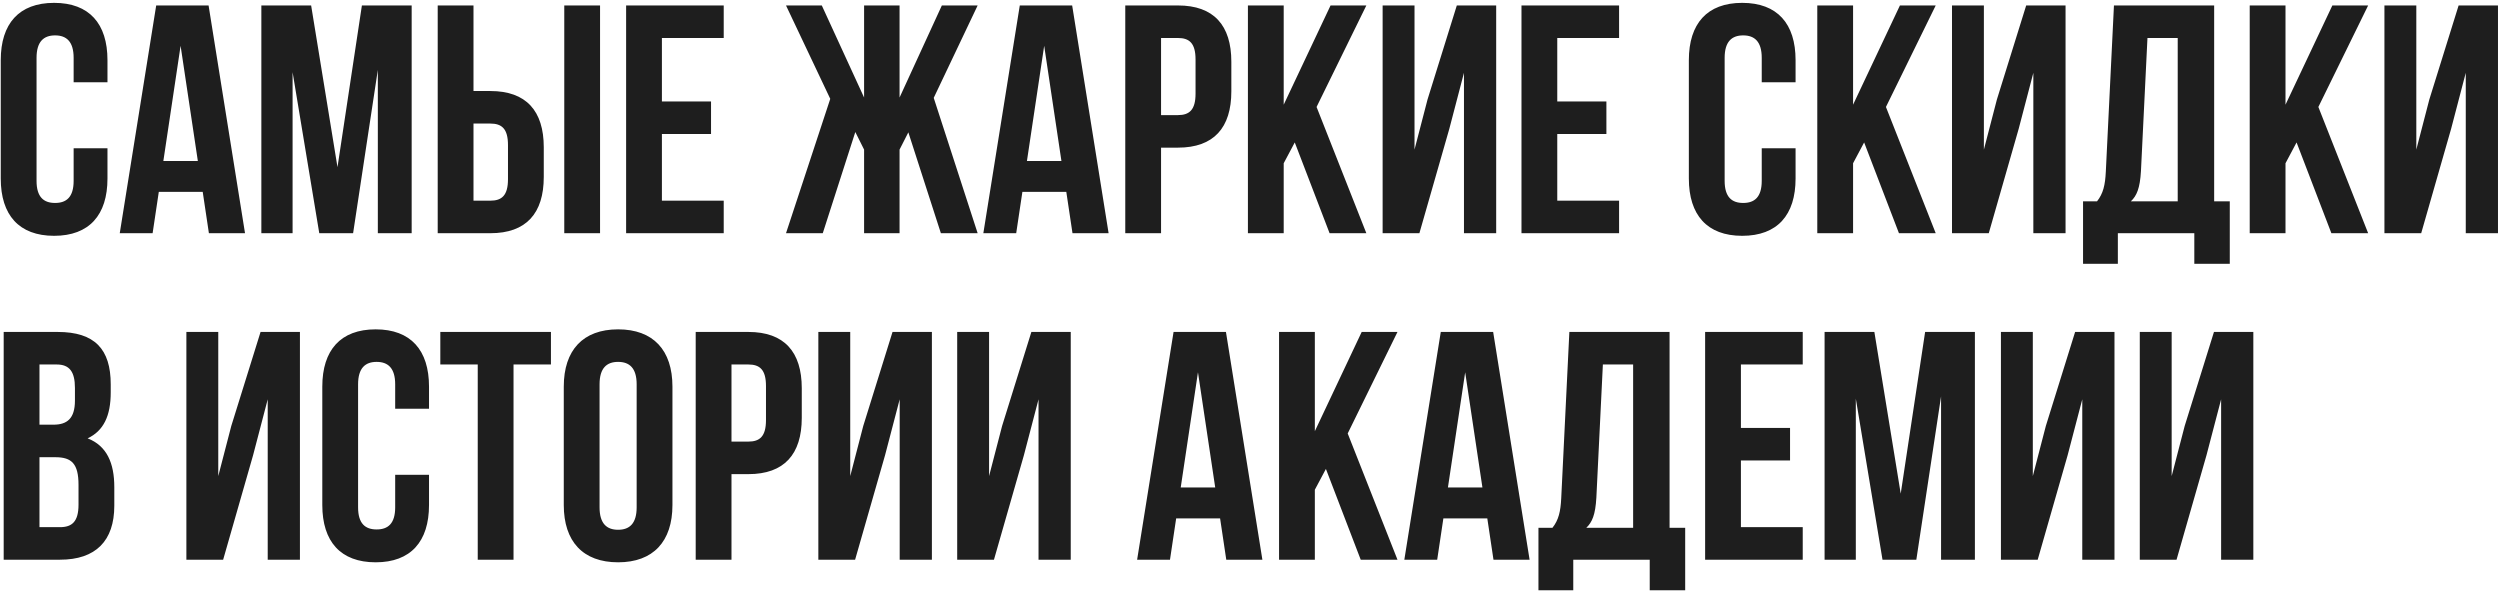 <?xml version="1.0" encoding="UTF-8"?> <svg xmlns="http://www.w3.org/2000/svg" width="536" height="127" viewBox="0 0 536 127" fill="none"><path d="M15.788 31.794H23.042V38.281C23.042 46.094 19.136 50.558 11.602 50.558C4.069 50.558 0.162 46.094 0.162 38.281L0.162 12.89C0.162 5.077 4.069 0.613 11.602 0.613C19.136 0.613 23.042 5.077 23.042 12.89V17.633H15.788V12.402C15.788 8.914 14.253 7.588 11.812 7.588C9.37 7.588 7.836 8.914 7.836 12.402V38.769C7.836 42.257 9.37 43.513 11.812 43.513C14.253 43.513 15.788 42.257 15.788 38.769V31.794ZM44.719 1.171L52.531 50H44.788L43.463 41.141H34.046L32.721 50H25.675L33.488 1.171H44.719ZM38.72 9.82L35.023 34.514H42.417L38.72 9.82ZM66.708 1.171L72.358 35.84L77.59 1.171H88.262V50H81.008V14.982L75.706 50H68.451L62.731 15.471V50H56.035V1.171H66.708ZM105.144 50H93.844V1.171L101.517 1.171V19.517H105.144C112.817 19.517 116.584 23.772 116.584 31.584V37.932C116.584 45.745 112.817 50 105.144 50ZM101.517 43.024H105.144C107.586 43.024 108.911 41.908 108.911 38.42V31.096C108.911 27.608 107.586 26.492 105.144 26.492H101.517V43.024ZM128.652 50H120.979V1.171H128.652V50ZM141.913 8.146V21.749H152.446V28.724H141.913V43.024H155.166V50H134.24V1.171H155.166V8.146H141.913ZM192.865 1.171V20.912L201.934 1.171H209.607L200.19 20.982L209.607 50H201.724L194.749 28.376L192.865 32.073V50H185.262V32.073L183.378 28.306L176.403 50H168.52L178.007 21.191L168.52 1.171H176.194L185.262 20.912V1.171H192.865ZM229.872 1.171L237.685 50H229.942L228.616 41.141H219.199L217.874 50H210.829L218.641 1.171L229.872 1.171ZM223.873 9.82L220.176 34.514H227.57L223.873 9.82ZM252.559 1.171C260.232 1.171 263.999 5.426 263.999 13.239V19.586C263.999 27.399 260.232 31.654 252.559 31.654H248.931V50H241.258V1.171H252.559ZM252.559 8.146H248.931V24.678H252.559C255 24.678 256.325 23.562 256.325 20.075V12.75C256.325 9.262 255 8.146 252.559 8.146ZM285.062 50L277.598 30.538L275.226 35.002V50H267.553V1.171H275.226V22.446L285.271 1.171L292.944 1.171L282.271 22.935L292.944 50H285.062ZM310.736 27.608L304.319 50H296.436V1.171H303.272V32.073L306.063 21.33L312.341 1.171H320.781V50H313.875V15.61L310.736 27.608ZM333.878 8.146V21.749H344.412V28.724H333.878V43.024H347.132V50H326.205V1.171H347.132V8.146H333.878ZM377.716 31.794H384.97V38.281C384.97 46.094 381.064 50.558 373.53 50.558C365.997 50.558 362.09 46.094 362.09 38.281V12.89C362.09 5.077 365.997 0.613 373.53 0.613C381.064 0.613 384.97 5.077 384.97 12.89V17.633H377.716V12.402C377.716 8.914 376.181 7.588 373.74 7.588C371.298 7.588 369.763 8.914 369.763 12.402V38.769C369.763 42.257 371.298 43.513 373.74 43.513C376.181 43.513 377.716 42.257 377.716 38.769V31.794ZM407.135 50L399.671 30.538L397.299 35.002V50H389.626V1.171H397.299V22.446L407.344 1.171L415.017 1.171L404.345 22.935L415.017 50H407.135ZM432.809 27.608L426.392 50H418.509V1.171H425.345V32.073L428.136 21.33L434.414 1.171H442.854V50H435.948V15.61L432.809 27.608ZM478.064 56.557H470.461V50H454.068V56.557H446.604V43.164H449.604C450.929 41.49 451.348 39.676 451.487 36.816L453.231 1.171H474.716V43.164H478.064V56.557ZM460.416 8.146L459.021 36.677C458.811 40.374 458.114 41.978 456.858 43.164H466.903V8.146H460.416ZM499.848 50L492.384 30.538L490.012 35.002V50H482.339V1.171H490.012V22.446L500.057 1.171H507.73L497.057 22.935L507.73 50H499.848ZM525.522 27.608L519.105 50H511.222V1.171H518.058V32.073L520.849 21.33L527.127 1.171H535.567V50H528.661V15.61L525.522 27.608ZM12.37 71.171C20.322 71.171 23.74 74.868 23.74 82.401V84.145C23.74 89.168 22.205 92.377 18.787 93.981C22.903 95.585 24.507 99.282 24.507 104.444V108.42C24.507 115.954 20.531 120 12.858 120H0.79L0.79 71.171H12.37ZM11.882 98.027H8.463V113.024H12.858C15.439 113.024 16.834 111.839 16.834 108.211V103.956C16.834 99.422 15.369 98.027 11.882 98.027ZM12.161 78.146H8.463V91.051H11.463C14.323 91.051 16.067 89.796 16.067 85.889V83.169C16.067 79.681 14.881 78.146 12.161 78.146ZM54.26 97.608L47.842 120H39.96V71.171H46.796V102.073L49.586 91.33L55.864 71.171H64.305V120H57.399V85.61L54.26 97.608ZM84.727 101.794H91.981V108.281C91.981 116.094 88.075 120.558 80.541 120.558C73.007 120.558 69.101 116.094 69.101 108.281V82.89C69.101 75.077 73.007 70.613 80.541 70.613C88.075 70.613 91.981 75.077 91.981 82.89V87.633H84.727V82.401C84.727 78.914 83.192 77.588 80.75 77.588C78.309 77.588 76.774 78.914 76.774 82.401V108.769C76.774 112.257 78.309 113.513 80.75 113.513C83.192 113.513 84.727 112.257 84.727 108.769V101.794ZM94.405 78.146V71.171H118.122V78.146H110.1V120H102.427V78.146H94.405ZM128.546 82.401V108.769C128.546 112.257 130.081 113.582 132.522 113.582C134.964 113.582 136.499 112.257 136.499 108.769V82.401C136.499 78.914 134.964 77.588 132.522 77.588C130.081 77.588 128.546 78.914 128.546 82.401ZM120.873 108.281V82.89C120.873 75.077 124.989 70.613 132.522 70.613C140.056 70.613 144.172 75.077 144.172 82.89V108.281C144.172 116.094 140.056 120.558 132.522 120.558C124.989 120.558 120.873 116.094 120.873 108.281ZM160.459 71.171C168.132 71.171 171.899 75.426 171.899 83.239V89.586C171.899 97.399 168.132 101.654 160.459 101.654H156.831V120H149.158V71.171H160.459ZM160.459 78.146H156.831V94.678H160.459C162.9 94.678 164.226 93.562 164.226 90.075V82.75C164.226 79.262 162.9 78.146 160.459 78.146ZM189.753 97.608L183.335 120H175.453V71.171H182.289V102.073L185.079 91.33L191.357 71.171H199.798V120H192.892V85.61L189.753 97.608ZM219.522 97.608L213.104 120H205.222V71.171H212.058V102.073L214.848 91.33L221.126 71.171H229.567V120H222.661V85.61L219.522 97.608ZM262.843 71.171L270.655 120H262.912L261.587 111.141H252.17L250.845 120H243.799L251.612 71.171H262.843ZM256.844 79.82L253.147 104.514H260.541L256.844 79.82ZM291.737 120L284.274 100.538L281.902 105.002V120H274.229V71.171H281.902V92.446L291.947 71.171H299.62L288.947 92.935L299.62 120H291.737ZM320.133 71.171L327.945 120H320.202L318.877 111.141H309.46L308.135 120H301.089L308.902 71.171H320.133ZM314.134 79.82L310.436 104.514H317.831L314.134 79.82ZM361.304 126.557H353.701V120H337.308V126.557H329.844V113.164H332.844C334.169 111.49 334.588 109.676 334.727 106.816L336.471 71.171H357.956V113.164H361.304V126.557ZM343.656 78.146L342.261 106.677C342.052 110.374 341.354 111.978 340.099 113.164H350.143V78.146H343.656ZM373.252 78.146V91.749H383.786V98.724H373.252V113.024H386.506V120H365.579V71.171H386.506V78.146H373.252ZM401.864 71.171L407.514 105.84L412.746 71.171H423.418V120H416.164V84.982L410.862 120H403.608L397.888 85.471V120H391.191V71.171H401.864ZM443.3 97.608L436.882 120H429V71.171H435.836V102.073L438.626 91.33L444.904 71.171H453.345V120H446.439V85.61L443.3 97.608ZM473.069 97.608L466.651 120H458.769V71.171H465.605V102.073L468.395 91.33L474.673 71.171H483.114V120H476.208V85.61L473.069 97.608Z" fill="#1E1E1E"></path></svg> 